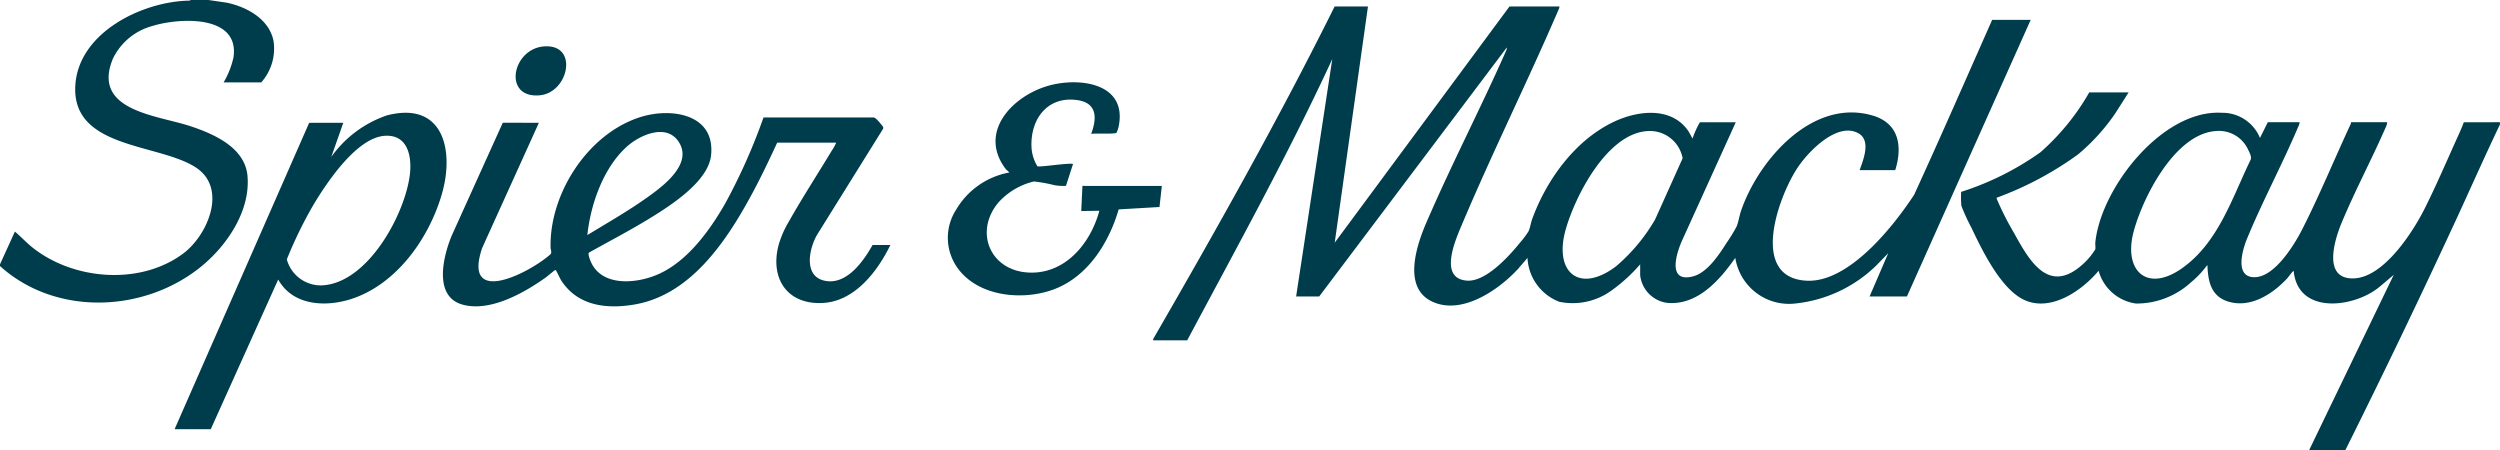 <svg id="Component_1_46" data-name="Component 1 – 46" xmlns="http://www.w3.org/2000/svg" xmlns:xlink="http://www.w3.org/1999/xlink" width="235.01" height="42.327" viewBox="0 0 235.01 42.327">
  <defs>
    <clipPath id="clip-path">
      <rect id="Rectangle_4" data-name="Rectangle 4" width="235.01" height="42.327" fill="#003d4c"/>
    </clipPath>
  </defs>
  <g id="Group_2" data-name="Group 2" clip-path="url(#clip-path)">
    <path id="Path_8" data-name="Path 8" d="M434.411,52.516l7.958-16.49-1.354,1.144c-2.32,1.917-7.5,2.635-8.033-1.335-.007-.055.038-.188-.079-.138-.066.028-.453.554-.549.66-1.379,1.49-3.492,2.858-5.614,2.159-1.51-.5-1.811-1.815-1.878-3.232,0-.062.035-.151-.055-.136a8.681,8.681,0,0,1-1.511,1.592,7.569,7.569,0,0,1-5.16,1.983,4.242,4.242,0,0,1-3.51-3.08c-1.571,1.878-4.5,3.907-7.01,2.732-2.164-1.012-3.927-4.625-4.92-6.726a19.373,19.373,0,0,1-.97-2.107,9.075,9.075,0,0,1-.021-1.316,26.932,26.932,0,0,0,7.453-3.722,22.041,22.041,0,0,0,4.589-5.629h3.7l-1.273,2A19.075,19.075,0,0,1,412.7,24.7a31.284,31.284,0,0,1-7.651,4.074c-.024.074.015.134.039.2a28,28,0,0,0,1.594,3.131c1.457,2.644,3.27,5.837,6.486,2.9a6.451,6.451,0,0,0,1.149-1.378c.032-.2-.018-.445,0-.656.529-5.122,6.3-12.505,11.883-12.179a3.814,3.814,0,0,1,3.594,2.366l.74-1.484h2.991a1.483,1.483,0,0,1-.155.477c-1.488,3.514-3.341,6.96-4.794,10.48-.459,1.112-1.194,3.724.808,3.612,1.842-.1,3.648-3.045,4.407-4.545,1.6-3.15,3.02-6.6,4.52-9.822a.427.427,0,0,0,.044-.2h3.4l-.043.26c-1.339,3.1-2.954,6.1-4.248,9.214-.682,1.644-1.813,5.343,1.193,5.207,2.8-.127,5.527-4.365,6.658-6.634,1.106-2.222,2.117-4.586,3.146-6.853.175-.387.352-.784.49-1.185l3.4-.006v.22c-1.468,3.066-2.84,6.186-4.271,9.272Q443.1,41.917,437.815,52.516Zm-8.847-30c-3.775.329-6.751,6.164-7.633,9.4-1.015,3.728,1.245,5.836,4.564,3.472,3.371-2.4,4.659-6.533,6.382-10.1.19-.291-.039-.706-.181-.993a3.012,3.012,0,0,0-3.132-1.777" transform="translate(-217.348 -10.19)" fill="#003d4c"/>
    <path id="Path_9" data-name="Path 9" d="M19.593,0l1.7.247c1.9.393,4.01,1.535,4.419,3.6a4.78,4.78,0,0,1-1.155,3.9H21.02a8.057,8.057,0,0,0,.927-2.343c.609-4.086-5.175-3.735-7.664-2.949a5.782,5.782,0,0,0-3.677,3.078c-2.014,4.9,4.2,5.3,7.274,6.322,2.209.731,5.14,2,5.384,4.666.3,3.287-1.922,6.561-4.357,8.539C13.549,29.417,5.224,29.735,0,25.011v-.165l1.4-3.078c.6.511,1.112,1.076,1.733,1.561,3.866,3.018,10.078,3.5,14.094.5,2.3-1.721,4.176-6.1,1.207-8.071-3.46-2.294-11.685-1.728-11.355-7.7.275-5,6.3-7.931,10.733-8L17.947,0Z" transform="translate(0 0)" fill="#003d4c"/>
    <path id="Path_10" data-name="Path 10" d="M256.4,1.314l-3.127,22.208L269.705,1.314H274.4l-.025.167c-2.935,6.829-6.26,13.507-9.15,20.355-.6,1.423-2.22,5.059.483,5.252,1.765.126,3.925-2.265,4.959-3.539a8.44,8.44,0,0,0,.827-1.1c.149-.321.211-.787.341-1.143,1.354-3.72,4.056-7.441,7.7-9.158,2.267-1.068,5.443-1.436,7.013.931l.361.655A8.771,8.771,0,0,1,287.6,12.2h3.375l-5,11.012c-.57,1.222-1.492,4.1.954,3.484,1.368-.345,2.456-2.022,3.173-3.144a15.4,15.4,0,0,0,.942-1.53c.175-.4.272-1.046.427-1.5,1.654-4.8,6.732-10.628,12.392-8.945,2.464.733,2.8,2.9,2.1,5.127h-3.348c.357-.989,1.1-2.81-.126-3.474-1.981-1.071-4.643,1.682-5.649,3.16-1.829,2.686-4.661,10.442.806,10.706,3.953.191,8.144-5.092,10.1-8.087,2.5-5.451,4.9-10.951,7.331-16.432h3.622l-11.635,26h-3.512l1.756-4.067-1.123,1.155a12.8,12.8,0,0,1-7.576,3.571,5.118,5.118,0,0,1-5.68-4.287c-1.477,2.112-3.584,4.513-6.442,4.226a2.947,2.947,0,0,1-2.5-2.6V25.556a15.241,15.241,0,0,1-2.748,2.5,6.2,6.2,0,0,1-4.853,1.022,4.653,4.653,0,0,1-2.991-4.123l-.9,1.045c-1.852,2.009-5.405,4.447-8.2,2.988-2.629-1.373-1.3-5.292-.4-7.369,2.362-5.476,5.131-10.793,7.54-16.25l.017-.2L251.813,28.579h-2.168l3.4-22.317c-4.167,9.006-8.974,17.69-13.639,26.44H236.2l.03-.162c5.929-10.267,11.755-20.6,17.038-31.226Zm26.168,11.725c-3.722.323-6.67,6.053-7.578,9.232-1.151,4.035,1.277,6.083,4.729,3.472a16.912,16.912,0,0,0,3.672-4.4l2.588-5.756a3.129,3.129,0,0,0-3.412-2.545" transform="translate(-127.805 -0.709)" fill="#003d4c"/>
    <path id="Path_11" data-name="Path 11" d="M99.735,24.014,94.4,35.789c-1.889,5.617,4.553,2.279,6.439.569.133-.181,0-.411-.006-.606-.114-5.116,3.555-10.781,8.522-12.3,2.882-.882,6.969-.244,6.567,3.609-.263,2.521-3.923,4.807-5.9,6.016-1.823,1.112-3.727,2.1-5.588,3.143-.123.2.2.907.313,1.117,1.169,2.1,4.255,1.753,6.135.944,2.792-1.2,4.908-4.128,6.377-6.7a55.091,55.091,0,0,0,3.591-8.066h10.37c.181.024.525.442.657.607.107.135.314.318.2.479l-6.115,9.819c-.795,1.257-1.408,3.926.547,4.418,2.1.529,3.714-1.772,4.594-3.337h1.674c-1.186,2.442-3.295,5.223-6.23,5.441-3.35.249-5.093-2.167-4.3-5.355a9.15,9.15,0,0,1,.974-2.267c1.265-2.252,2.724-4.488,4.06-6.709a3.886,3.886,0,0,0,.4-.731h-5.543c-.776,1.679-1.576,3.358-2.46,4.984-2.353,4.33-5.694,9.313-10.922,10.225-2.588.451-5.288.167-6.86-2.164-.213-.316-.336-.666-.516-.968-.031-.052-.048-.111-.125-.094-.055.013-.746.6-.888.7-2.04,1.452-5.212,3.247-7.792,2.547-2.784-.756-1.836-4.559-1.033-6.493l4.8-10.611Zm4.556,10.554c1.875-1.143,3.825-2.254,5.615-3.528,1.481-1.054,4.416-3.2,2.916-5.319-1.174-1.655-3.612-.543-4.8.518-2.225,1.988-3.423,5.426-3.731,8.329" transform="translate(-49.078 -12.47)" fill="#003d4c"/>
    <path id="Path_12" data-name="Path 12" d="M51.62,23.98l-1.18,3.354.066-.169a10.613,10.613,0,0,1,5.219-3.883c5.327-1.377,6.363,3.328,5.143,7.46-1.2,4.066-4.132,8.254-8.246,9.716-2.474.879-5.7.8-7.121-1.745L39.161,52.784h-3.4l12.65-28.8Zm3.886,1.225c-2.636.182-5.417,4.368-6.674,6.454a39.621,39.621,0,0,0-2.521,5.164,3.31,3.31,0,0,0,3.361,2.437c4.251-.254,7.723-6.617,8.2-10.368.218-1.724-.174-3.839-2.364-3.688" transform="translate(-19.349 -12.437)" fill="#003d4c"/>
    <path id="Path_13" data-name="Path 13" d="M214.278,26.553l-.22,1.979-3.836.226c-.927,3.151-2.889,6.306-6.084,7.511-2.93,1.1-7.121.7-9.059-2a4.868,4.868,0,0,1-.129-5.5,7.315,7.315,0,0,1,5-3.482l-.327-.3c-2.646-3.447.556-6.862,3.963-7.846,2.851-.823,7.38-.308,6.658,3.7a2.54,2.54,0,0,1-.231.716c-.218.141-1.988.033-2.379.1.575-1.523.549-2.932-1.352-3.181-2.855-.375-4.437,1.929-4.246,4.583a3.815,3.815,0,0,0,.542,1.641c.133.119,2.936-.338,3.353-.213l-.666,2.055a4.854,4.854,0,0,1-1.055-.055,14.386,14.386,0,0,0-1.957-.355,6.513,6.513,0,0,0-3.345,1.986c-2.256,2.7-.826,6.306,2.716,6.567,3.494.256,5.954-2.691,6.779-5.8l-1.7.027.111-2.364Z" transform="translate(-105.061 -9.073)" fill="#003d4c"/>
    <path id="Path_14" data-name="Path 14" d="M108.289,9.463c3.289-.248,2.329,4.351-.4,4.6-3.494.318-2.631-4.371.4-4.6" transform="translate(-57.149 -5.103)" fill="#003d4c"/>
  </g>
</svg>
